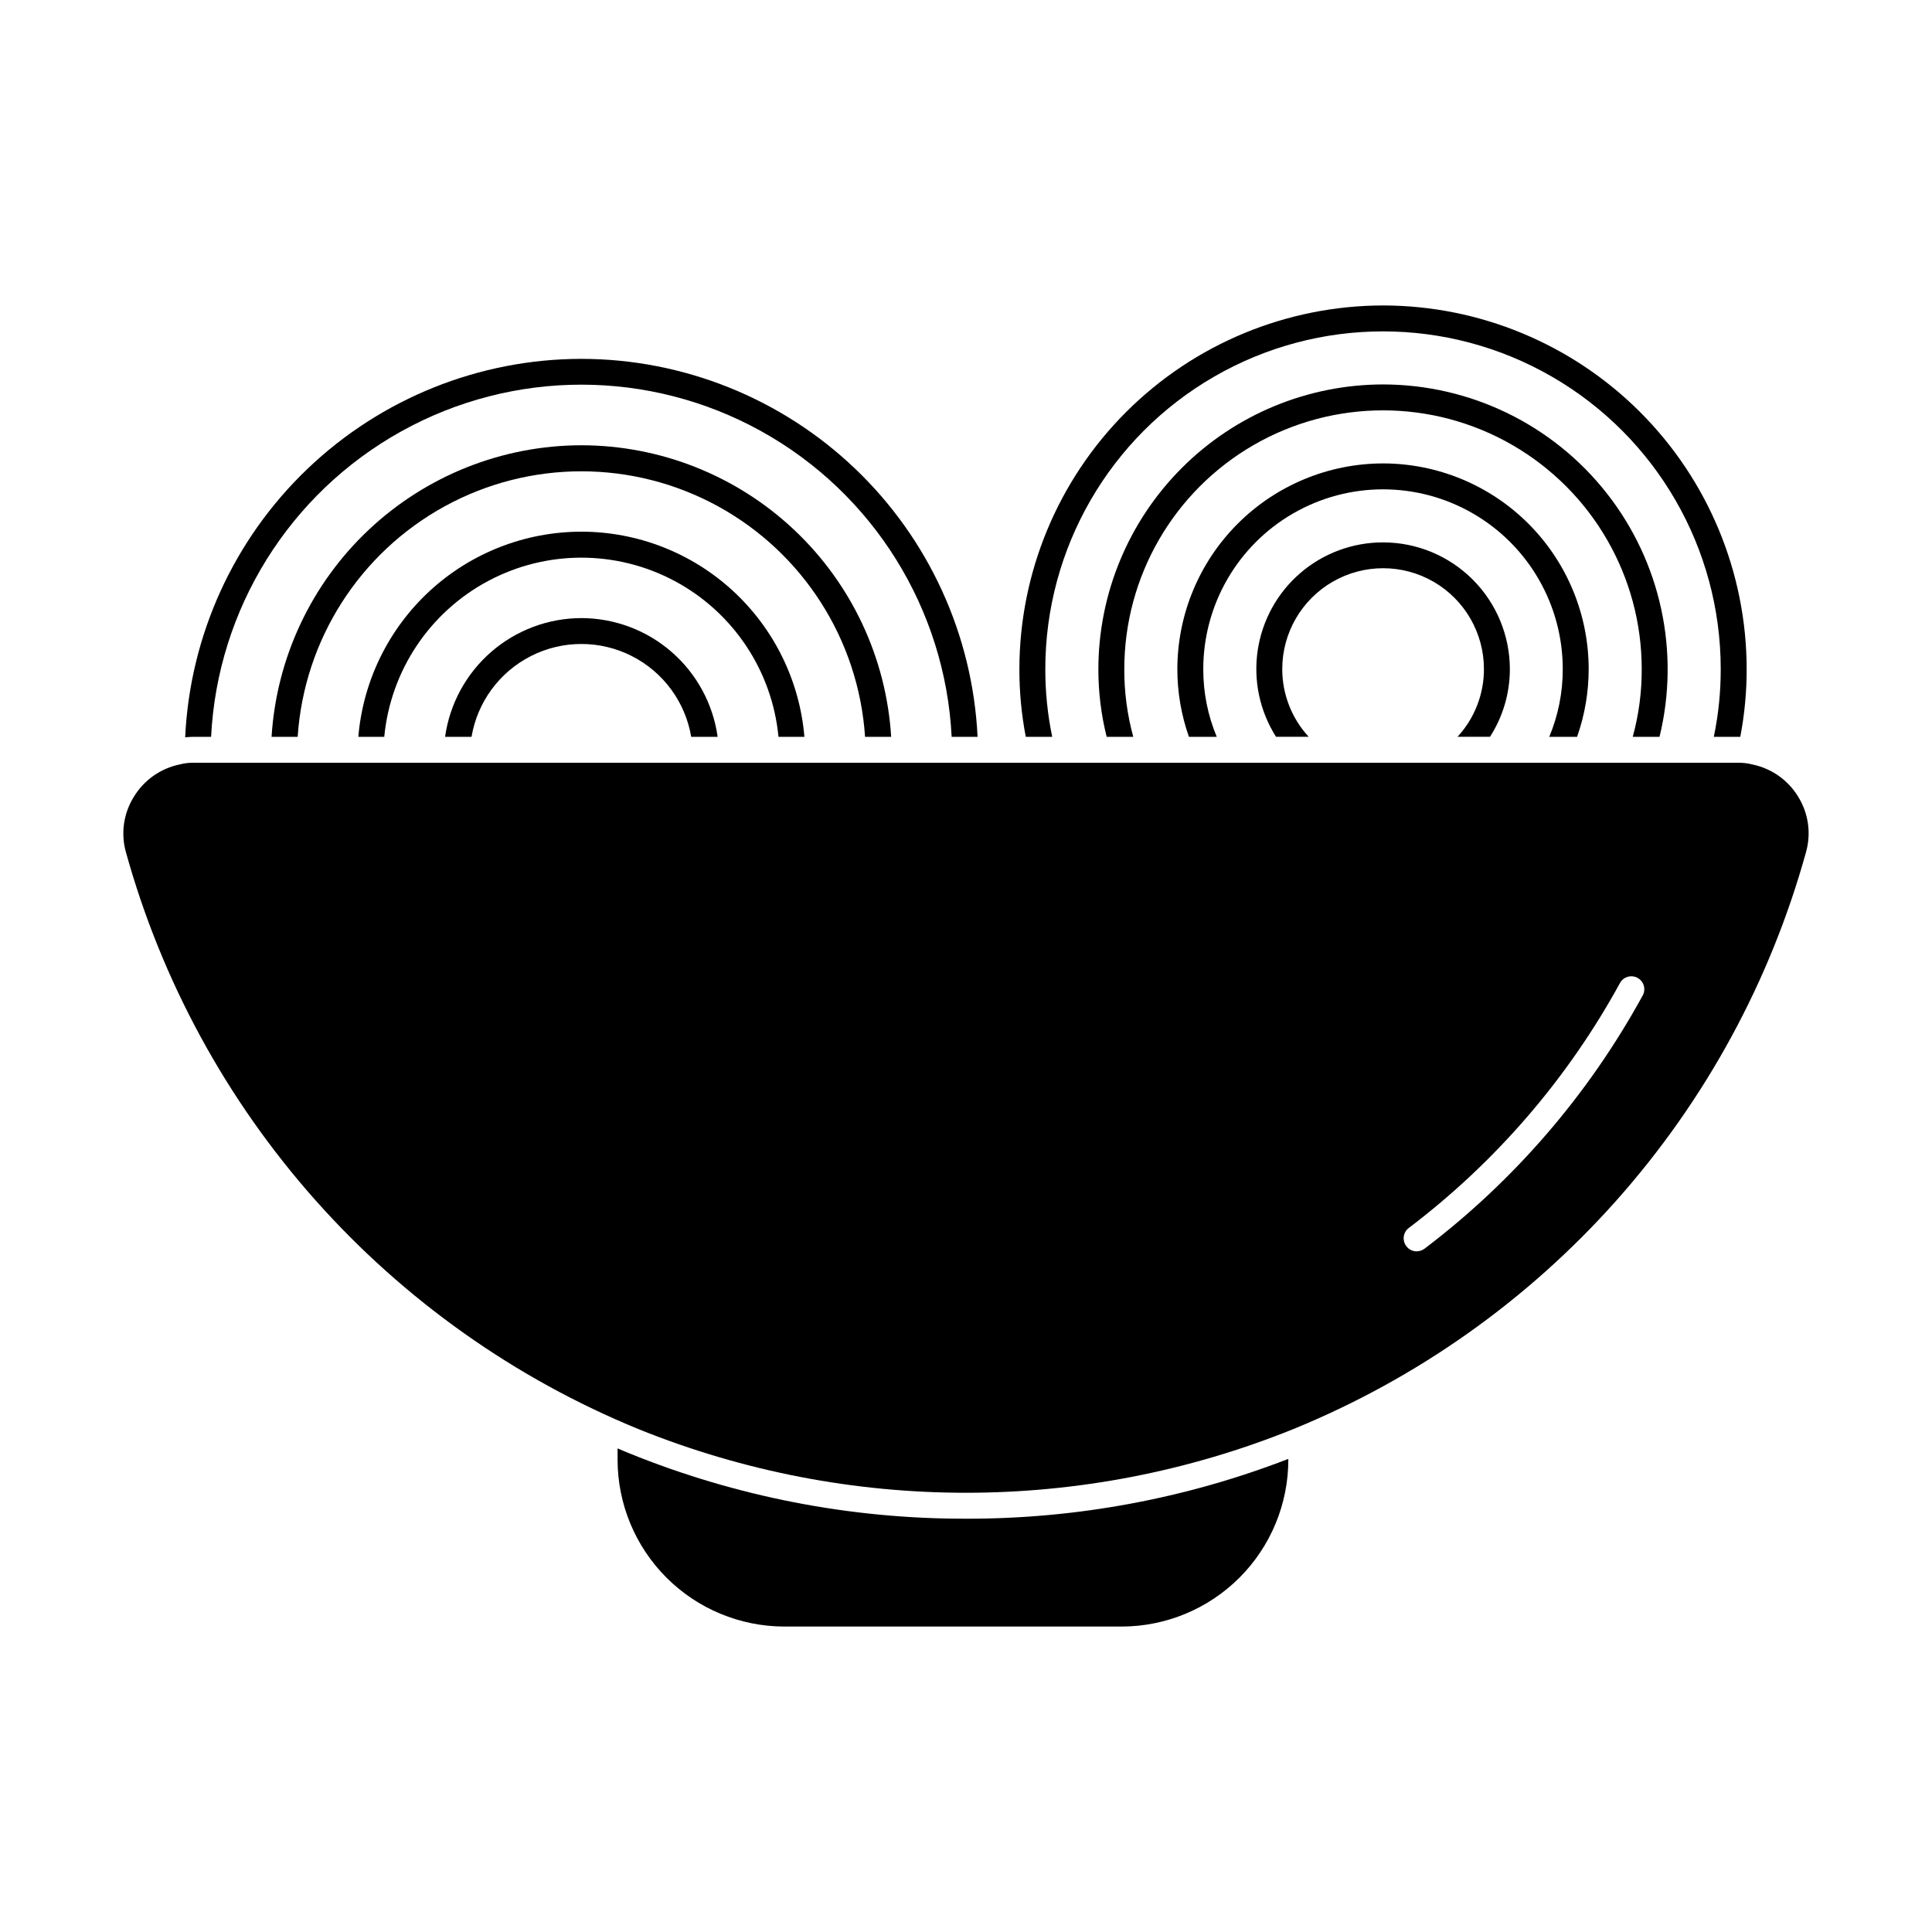 <?xml version="1.0" encoding="UTF-8"?>
<!-- Uploaded to: ICON Repo, www.iconrepo.com, Generator: ICON Repo Mixer Tools -->
<svg fill="#000000" width="800px" height="800px" version="1.1" viewBox="144 144 512 512" xmlns="http://www.w3.org/2000/svg">
 <g>
  <path d="m400 546.47c-30.617 0.062-60.949-5.836-89.312-17.359-1.008-0.414-2.016-0.824-3.023-1.281v3.023c0.012 11.711 4.668 22.938 12.941 31.223 8.277 8.285 19.5 12.949 31.211 12.977h89.449c11.711-0.02 22.938-4.684 31.219-12.969 8.277-8.285 12.93-19.52 12.934-31.23v-0.23c-27.246 10.535-56.211 15.906-85.418 15.848z"/>
  <path d="m620.52 355.11c-2.644-4.332-6.945-7.394-11.906-8.473-1.301-0.344-2.641-0.512-3.984-0.504h-409.28c-1.266-0.02-2.531 0.133-3.754 0.457-5.035 1.047-9.414 4.133-12.094 8.52-2.746 4.367-3.527 9.688-2.152 14.656 9.473 34.18 26.645 65.738 50.199 92.254 23.555 26.516 52.867 47.285 85.691 60.723 55.633 22.473 117.82 22.473 173.45 0 32.848-13.41 62.18-34.172 85.746-60.691 23.566-26.52 40.738-58.09 50.191-92.285 1.387-4.965 0.621-10.281-2.109-14.656zm-41.176 52.672h0.004c-14.332 26.211-34.047 49.094-57.848 67.145-0.602 0.438-1.32 0.676-2.062 0.688-1.086 0.016-2.109-0.496-2.746-1.375-0.555-0.723-0.797-1.637-0.676-2.539 0.121-0.902 0.594-1.719 1.316-2.269 23.023-17.445 42.098-39.562 55.969-64.902 0.898-1.668 2.981-2.293 4.648-1.395 1.668 0.898 2.297 2.977 1.398 4.648z"/>
  <path d="m298.09 239.1c-27.039 0.023-53.031 10.453-72.586 29.129s-31.168 44.164-32.434 71.172c0.758-0.09 1.523-0.137 2.289-0.137h4.582c1.699-33.887 20.766-64.5 50.43-80.969 29.664-16.473 65.73-16.473 95.395 0 29.664 16.469 48.73 47.082 50.43 80.969h6.871c-1.301-26.977-12.922-52.422-32.465-71.066-19.539-18.645-45.5-29.066-72.512-29.098z"/>
  <path d="m298.09 262c-20.945 0.023-41.094 8.027-56.352 22.383-15.254 14.352-24.469 33.977-25.77 54.883h6.918c1.699-25.676 16.391-48.711 38.957-61.086 22.562-12.371 49.883-12.371 72.449 0 22.566 12.375 37.254 35.41 38.957 61.086h6.918c-1.289-20.902-10.496-40.527-25.742-54.879-15.25-14.355-35.395-22.359-56.336-22.387z"/>
  <path d="m298.09 284.9c-14.875 0.004-29.207 5.594-40.156 15.66-10.949 10.07-17.719 23.883-18.973 38.703h6.871c1.672-17.48 11.977-32.965 27.457-41.258 15.477-8.293 34.078-8.293 49.559 0 15.48 8.293 25.785 23.777 27.457 41.258h6.871c-1.25-14.816-8.016-28.621-18.953-38.688-10.941-10.07-25.266-15.664-40.133-15.676z"/>
  <path d="m298.09 307.8c-8.801 0.012-17.305 3.203-23.945 8.984-6.637 5.781-10.969 13.766-12.191 22.48h7.008c1.562-9.246 7.426-17.199 15.797-21.43 8.371-4.231 18.25-4.231 26.621 0 8.371 4.231 14.234 12.184 15.797 21.43h7.008c-1.223-8.711-5.543-16.688-12.172-22.469-6.633-5.781-15.125-8.973-23.922-8.996z"/>
  <path d="m510.56 224.95c-25.555 0.02-50.059 10.18-68.133 28.246-18.074 18.062-28.246 42.562-28.281 68.117-0.008 6.023 0.559 12.039 1.695 17.953h7.008c-1.23-5.902-1.844-11.922-1.832-17.953 0-31.973 17.059-61.52 44.75-77.504 27.688-15.988 61.805-15.988 89.492 0 27.691 15.984 44.75 45.531 44.75 77.504 0.012 6.031-0.602 12.051-1.832 17.953h7.012c1.137-5.914 1.703-11.93 1.695-17.953-0.023-25.543-10.176-50.035-28.234-68.102-18.059-18.066-42.547-28.23-68.09-28.262z"/>
  <path d="m510.56 245.88c-20.008 0.016-39.191 7.965-53.34 22.109-14.152 14.141-22.113 33.32-22.141 53.324-0.012 6.051 0.727 12.082 2.199 17.953h7.055-0.004c-1.605-5.848-2.406-11.887-2.379-17.953 0-24.496 13.066-47.129 34.281-59.379 21.211-12.246 47.348-12.246 68.562 0 21.215 12.25 34.281 34.883 34.281 59.379 0.027 6.066-0.777 12.105-2.379 17.953h7.098c5.488-22.492 0.352-46.262-13.934-64.48-14.289-18.223-36.148-28.875-59.301-28.906z"/>
  <path d="m510.56 266.81c-14.457 0.012-28.32 5.754-38.547 15.973-10.227 10.219-15.98 24.074-16.004 38.531 0 6.117 1.035 12.188 3.07 17.953h7.375-0.004c-2.375-5.684-3.59-11.789-3.57-17.953 0-17.016 9.078-32.742 23.816-41.25 14.738-8.512 32.895-8.512 47.633 0 14.738 8.508 23.816 24.234 23.816 41.25 0.016 6.164-1.199 12.266-3.574 17.953h7.375c2.031-5.766 3.07-11.836 3.07-17.953-0.008-14.445-5.75-28.297-15.957-38.516-10.211-10.215-24.059-15.965-38.5-15.988z"/>
  <path d="m510.56 287.74c-8.059-0.02-15.852 2.863-21.957 8.121-6.106 5.254-10.117 12.531-11.301 20.504-1.184 7.969 0.543 16.098 4.859 22.898h8.656c-4.508-4.891-7.012-11.301-7.008-17.953 0-9.547 5.094-18.371 13.363-23.145 8.27-4.773 18.457-4.773 26.727 0 8.266 4.773 13.359 13.598 13.359 23.145 0.012 6.652-2.492 13.066-7.008 17.953h8.613c3.441-5.356 5.269-11.586 5.266-17.953-0.012-8.898-3.555-17.43-9.848-23.723-6.293-6.293-14.824-9.836-23.723-9.848z"/>
 </g>
</svg>